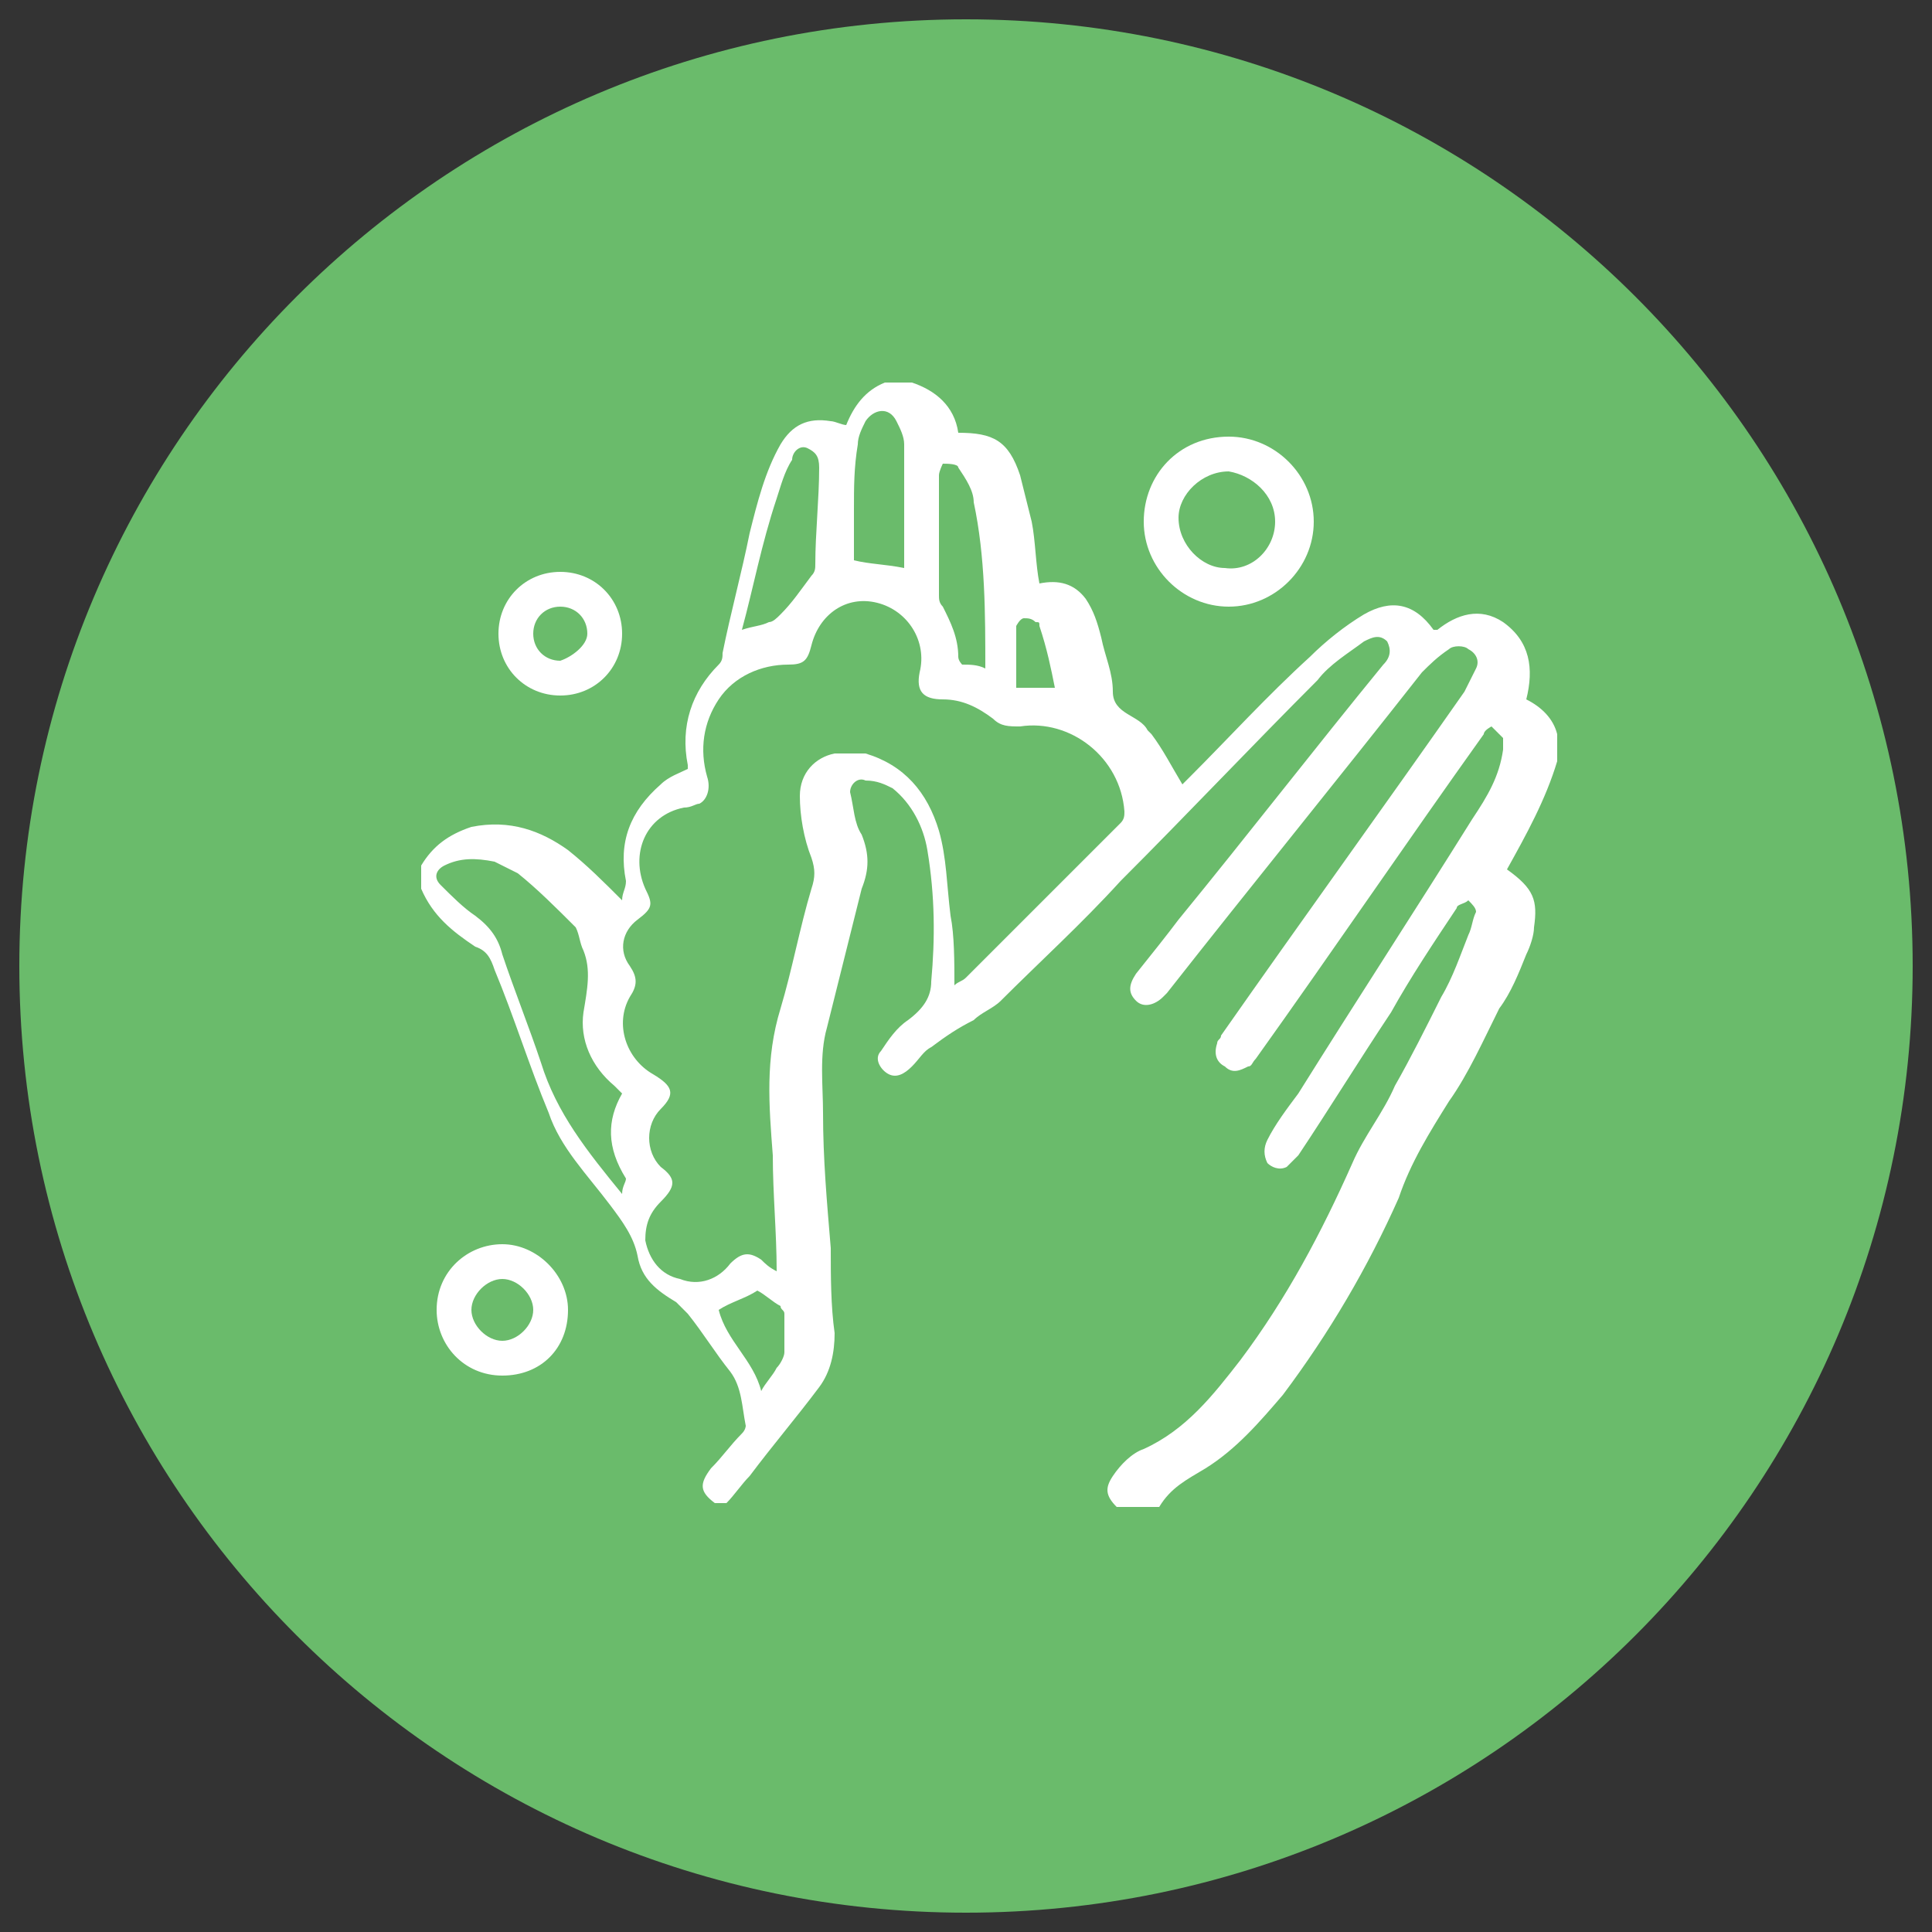 <svg width="50" height="50" viewBox="0 0 50 50" fill="none" xmlns="http://www.w3.org/2000/svg">
<rect x="0" y="0" width="50" height="50" fill="#333333" stroke="none"/>
<g clip-path="url(#clip0_54_68)">
<path d="M25 49.5C38.531 49.5 49.5 38.531 49.5 25C49.5 11.469 38.531 0.5 25 0.5C11.469 0.5 0.5 11.469 0.5 25C0.5 38.531 11.469 49.5 25 49.5Z" fill="#6ABB6B"/>
<path d="M28.9 39C28.6 38.7 28.6 38.5 28.8 38.2C29 37.9 29.3 37.6 29.6 37.5C30.7 37 31.4 36.1 32.1 35.2C33.3 33.6 34.2 31.9 35 30.1C35.3 29.4 35.8 28.8 36.1 28.1C36.5 27.4 36.9 26.6 37.3 25.8C37.6 25.3 37.8 24.7 38 24.2C38.1 24 38.1 23.8 38.2 23.6C38.2 23.5 38.1 23.4 38 23.3C37.9 23.4 37.7 23.4 37.7 23.5C37.1 24.4 36.5 25.3 36 26.2C35.2 27.4 34.4 28.7 33.6 29.9C33.5 30 33.4 30.1 33.3 30.2C33.1 30.3 32.9 30.2 32.8 30.1C32.7 29.9 32.7 29.7 32.8 29.5C33 29.1 33.3 28.7 33.6 28.3C35.1 25.9 36.6 23.6 38.1 21.2C38.5 20.6 38.8 20.1 38.9 19.4C38.9 19.3 38.9 19.2 38.9 19.1C38.8 19 38.7 18.9 38.6 18.8C38.6 18.8 38.4 18.9 38.4 19C36.4 21.8 34.5 24.6 32.5 27.4C32.4 27.5 32.4 27.6 32.3 27.6C32.1 27.7 31.9 27.8 31.7 27.6C31.5 27.5 31.4 27.3 31.5 27C31.5 26.9 31.6 26.9 31.6 26.8C33.7 23.8 35.8 20.9 37.9 17.9C38 17.7 38.1 17.5 38.2 17.3C38.3 17.1 38.2 16.9 38 16.8C37.9 16.7 37.6 16.7 37.5 16.8C37.2 17 37 17.2 36.8 17.4C34.6 20.2 32.4 22.9 30.2 25.7L30.1 25.8C29.9 26 29.6 26.1 29.4 25.9C29.2 25.7 29.2 25.5 29.4 25.2C29.8 24.7 30.2 24.2 30.5 23.8C32.3 21.6 34 19.4 35.8 17.2C36 17 36 16.8 35.9 16.6C35.7 16.4 35.5 16.5 35.3 16.6C34.9 16.9 34.4 17.2 34.1 17.6C32.4 19.3 30.7 21.1 29 22.8C28 23.9 26.9 24.9 25.9 25.9C25.7 26.1 25.4 26.2 25.2 26.4C24.8 26.6 24.5 26.8 24.1 27.1C23.9 27.2 23.8 27.4 23.6 27.6C23.4 27.8 23.2 27.9 23 27.8C22.8 27.7 22.6 27.4 22.8 27.2C23 26.9 23.2 26.6 23.5 26.4C23.9 26.1 24.1 25.8 24.1 25.4C24.2 24.3 24.2 23.2 24 22C23.9 21.4 23.6 20.8 23.1 20.4C22.9 20.3 22.7 20.2 22.4 20.2C22.2 20.1 22 20.3 22 20.5C22.1 20.9 22.1 21.3 22.3 21.6C22.5 22.1 22.5 22.5 22.3 23C22 24.2 21.7 25.4 21.4 26.6C21.2 27.3 21.3 28.1 21.3 28.8C21.3 30 21.4 31.1 21.5 32.3C21.5 33 21.5 33.8 21.6 34.5C21.6 35 21.5 35.5 21.2 35.9C20.6 36.7 20 37.4 19.4 38.2C19.2 38.4 19 38.7 18.8 38.9C18.7 38.9 18.6 38.9 18.5 38.9C18.1 38.6 18.1 38.4 18.4 38C18.7 37.7 18.9 37.4 19.2 37.1C19.3 37 19.3 36.9 19.3 36.9C19.2 36.4 19.2 35.9 18.9 35.5C18.5 35 18.2 34.5 17.8 34C17.7 33.9 17.6 33.8 17.5 33.7C17 33.4 16.6 33.1 16.5 32.5C16.4 32 16.1 31.6 15.8 31.2C15.2 30.4 14.5 29.7 14.2 28.8C13.7 27.6 13.3 26.3 12.8 25.1C12.7 24.8 12.6 24.6 12.3 24.5C11.7 24.1 11.2 23.7 10.9 23C10.9 22.8 10.9 22.6 10.9 22.4C11.2 21.9 11.6 21.6 12.2 21.4C13.2 21.2 14 21.5 14.7 22C15.2 22.4 15.6 22.8 16.1 23.3C16.1 23.1 16.2 23 16.2 22.8C16 21.8 16.3 21 17.1 20.3C17.3 20.1 17.6 20 17.8 19.9V19.8C17.6 18.8 17.9 17.9 18.6 17.2C18.7 17.1 18.7 17 18.7 16.9C18.9 15.9 19.2 14.8 19.4 13.8C19.6 13 19.8 12.2 20.2 11.5C20.5 11 20.9 10.8 21.5 10.9C21.6 10.9 21.8 11 21.9 11C22.1 10.5 22.4 10.1 22.9 9.9C23.1 9.9 23.4 9.9 23.6 9.9C24.2 10.1 24.7 10.5 24.8 11.2C25.7 11.2 26.1 11.4 26.4 12.3C26.5 12.7 26.6 13.1 26.7 13.5C26.8 14 26.8 14.6 26.9 15.1C27.4 15 27.8 15.1 28.1 15.5C28.3 15.8 28.4 16.1 28.5 16.5C28.6 17 28.8 17.4 28.8 17.9C28.8 18.5 29.5 18.5 29.7 18.9L29.8 19C30.1 19.4 30.3 19.8 30.6 20.3C30.6 20.3 30.7 20.2 30.8 20.1C31.8 19.1 32.8 18 33.9 17C34.3 16.6 34.8 16.2 35.3 15.9C36 15.5 36.6 15.6 37.1 16.3C37.1 16.3 37.1 16.3 37.2 16.3C37.7 15.9 38.3 15.7 38.9 16.1C39.6 16.6 39.7 17.3 39.5 18.1C39.9 18.3 40.2 18.6 40.3 19C40.3 19.2 40.3 19.5 40.3 19.7C40 20.7 39.5 21.6 39 22.5C39.7 23 39.8 23.3 39.7 24C39.7 24.2 39.6 24.5 39.5 24.7C39.3 25.2 39.1 25.7 38.8 26.1C38.4 26.9 38 27.8 37.5 28.5C37 29.3 36.5 30.1 36.2 31C35.4 32.8 34.4 34.5 33.2 36.1C32.6 36.8 32 37.5 31.2 38C30.7 38.3 30.3 38.5 30 39C29.2 39 29 39 28.9 39ZM24.7 25.5C24.8 25.4 24.9 25.4 25 25.3C26.3 24 27.7 22.6 29 21.3C29.1 21.2 29.1 21.1 29.1 21C29 19.6 27.7 18.6 26.4 18.8C26.1 18.8 25.9 18.8 25.7 18.6C25.3 18.3 24.9 18.1 24.4 18.1C23.9 18.1 23.7 17.9 23.8 17.4C24 16.6 23.5 15.8 22.7 15.6C21.9 15.4 21.2 15.9 21 16.7C20.9 17.1 20.8 17.2 20.4 17.2C19.7 17.2 19 17.5 18.6 18.1C18.2 18.7 18.1 19.4 18.3 20.1C18.4 20.4 18.3 20.7 18.1 20.8C18 20.8 17.9 20.9 17.7 20.9C16.7 21.1 16.3 22.1 16.7 23C16.9 23.4 16.9 23.5 16.5 23.8C16.1 24.1 16 24.6 16.3 25C16.5 25.3 16.5 25.5 16.3 25.8C15.9 26.5 16.2 27.4 16.9 27.8C17.4 28.1 17.5 28.3 17.1 28.7C16.7 29.1 16.7 29.8 17.1 30.2C17.5 30.5 17.5 30.7 17.1 31.1C16.8 31.4 16.7 31.7 16.7 32.1C16.8 32.6 17.1 33 17.6 33.1C18.1 33.3 18.6 33.1 18.9 32.7C19.2 32.4 19.4 32.4 19.7 32.6C19.8 32.7 19.9 32.8 20.1 32.9C20.1 31.9 20 30.9 20 29.9C19.9 28.6 19.8 27.4 20.2 26.1C20.5 25.1 20.7 24 21 23C21.1 22.7 21.1 22.5 21 22.2C20.8 21.7 20.7 21.1 20.7 20.6C20.7 20 21.1 19.6 21.6 19.5C21.9 19.5 22.2 19.5 22.4 19.5C23.4 19.8 24 20.5 24.3 21.5C24.5 22.2 24.5 22.9 24.6 23.7C24.7 24.2 24.7 24.9 24.7 25.5ZM16.1 28.3C16 28.2 16 28.2 15.9 28.1C15.3 27.6 15 26.9 15.1 26.2C15.2 25.6 15.3 25.1 15.1 24.6C15 24.4 15 24.2 14.9 24C14.4 23.5 13.9 23 13.4 22.6C13.2 22.5 13 22.4 12.8 22.3C12.3 22.2 11.9 22.2 11.5 22.4C11.3 22.5 11.2 22.7 11.4 22.9C11.7 23.2 12 23.5 12.3 23.7C12.7 24 12.9 24.3 13 24.7C13.3 25.6 13.7 26.6 14 27.5C14.4 28.8 15.2 29.8 16.1 30.9C16.1 30.7 16.2 30.6 16.2 30.5C15.7 29.7 15.7 29 16.1 28.3ZM19.2 16.3C19.5 16.2 19.7 16.2 19.9 16.1C20 16.1 20.1 16 20.2 15.9C20.5 15.6 20.7 15.3 21 14.9C21.1 14.8 21.1 14.7 21.1 14.6C21.1 13.8 21.2 12.9 21.2 12.1C21.2 11.8 21.1 11.7 20.9 11.6C20.7 11.5 20.5 11.7 20.5 11.9C20.3 12.2 20.2 12.6 20.1 12.9C19.7 14.1 19.5 15.2 19.2 16.3ZM23.4 14.7C23.4 13.7 23.4 12.6 23.4 11.5C23.4 11.3 23.3 11.1 23.2 10.9C23 10.5 22.6 10.6 22.4 10.9C22.3 11.1 22.2 11.3 22.2 11.5C22.1 12.1 22.1 12.6 22.1 13.2C22.1 13.6 22.1 14.1 22.1 14.5C22.5 14.6 22.9 14.6 23.4 14.7ZM25.5 17.3C25.5 15.9 25.5 14.4 25.2 13C25.2 12.7 25 12.4 24.8 12.1C24.8 12 24.5 12 24.4 12C24.4 12 24.3 12.2 24.3 12.3C24.3 13.3 24.3 14.4 24.3 15.4C24.3 15.5 24.3 15.6 24.4 15.7C24.6 16.1 24.8 16.5 24.8 17C24.8 17.1 24.9 17.2 24.9 17.2C25.1 17.2 25.3 17.2 25.5 17.3ZM19.7 36C19.8 35.8 20 35.6 20.1 35.4C20.2 35.3 20.3 35.1 20.3 35C20.3 34.7 20.3 34.3 20.3 34C20.3 33.9 20.2 33.9 20.2 33.8C20 33.7 19.8 33.5 19.6 33.4C19.3 33.6 18.9 33.7 18.6 33.9C18.8 34.7 19.5 35.2 19.7 36ZM27.3 17.8C27.2 17.3 27.1 16.8 26.9 16.2C26.9 16.1 26.9 16.1 26.8 16.1C26.7 16 26.6 16 26.5 16C26.4 16 26.3 16.2 26.3 16.2C26.3 16.7 26.3 17.2 26.3 17.8C26.7 17.8 27 17.8 27.3 17.8Z" fill="white"/>
<path d="M16.1 16.4C16.1 17.3 15.4 18 14.5 18C13.6 18 12.9 17.3 12.9 16.4C12.9 15.5 13.6 14.8 14.5 14.8C15.4 14.8 16.1 15.5 16.1 16.4ZM15.2 16.4C15.2 16 14.9 15.7 14.5 15.7C14.1 15.7 13.8 16 13.8 16.4C13.8 16.8 14.1 17.1 14.5 17.1C14.8 17 15.2 16.7 15.2 16.4Z" fill="white"/>
<path d="M31.8 11.3C33 11.3 34 12.3 34 13.5C34 14.7 33 15.7 31.8 15.7C30.6 15.7 29.6 14.7 29.6 13.5C29.6 12.3 30.5 11.3 31.8 11.3ZM33 13.5C33 12.8 32.4 12.3 31.8 12.2C31.1 12.2 30.5 12.8 30.5 13.4C30.5 14.1 31.1 14.7 31.7 14.7C32.4 14.8 33 14.2 33 13.5Z" fill="white"/>
<path d="M11.3 33.9C11.3 32.9 12.1 32.2 13 32.2C13.9 32.2 14.7 33 14.7 33.9C14.7 34.9 14 35.6 13 35.6C12 35.6 11.3 34.8 11.3 33.9ZM13.8 33.9C13.8 33.5 13.4 33.1 13 33.1C12.6 33.1 12.2 33.5 12.2 33.9C12.2 34.3 12.6 34.7 13 34.7C13.4 34.7 13.8 34.3 13.8 33.9Z" fill="white"/>
</g>
<defs>
<clipPath id="clip0_54_68">
<rect width="49" height="49" fill="white" transform="translate(0.5 0.5)"/>
</clipPath>
</defs>
</svg>
